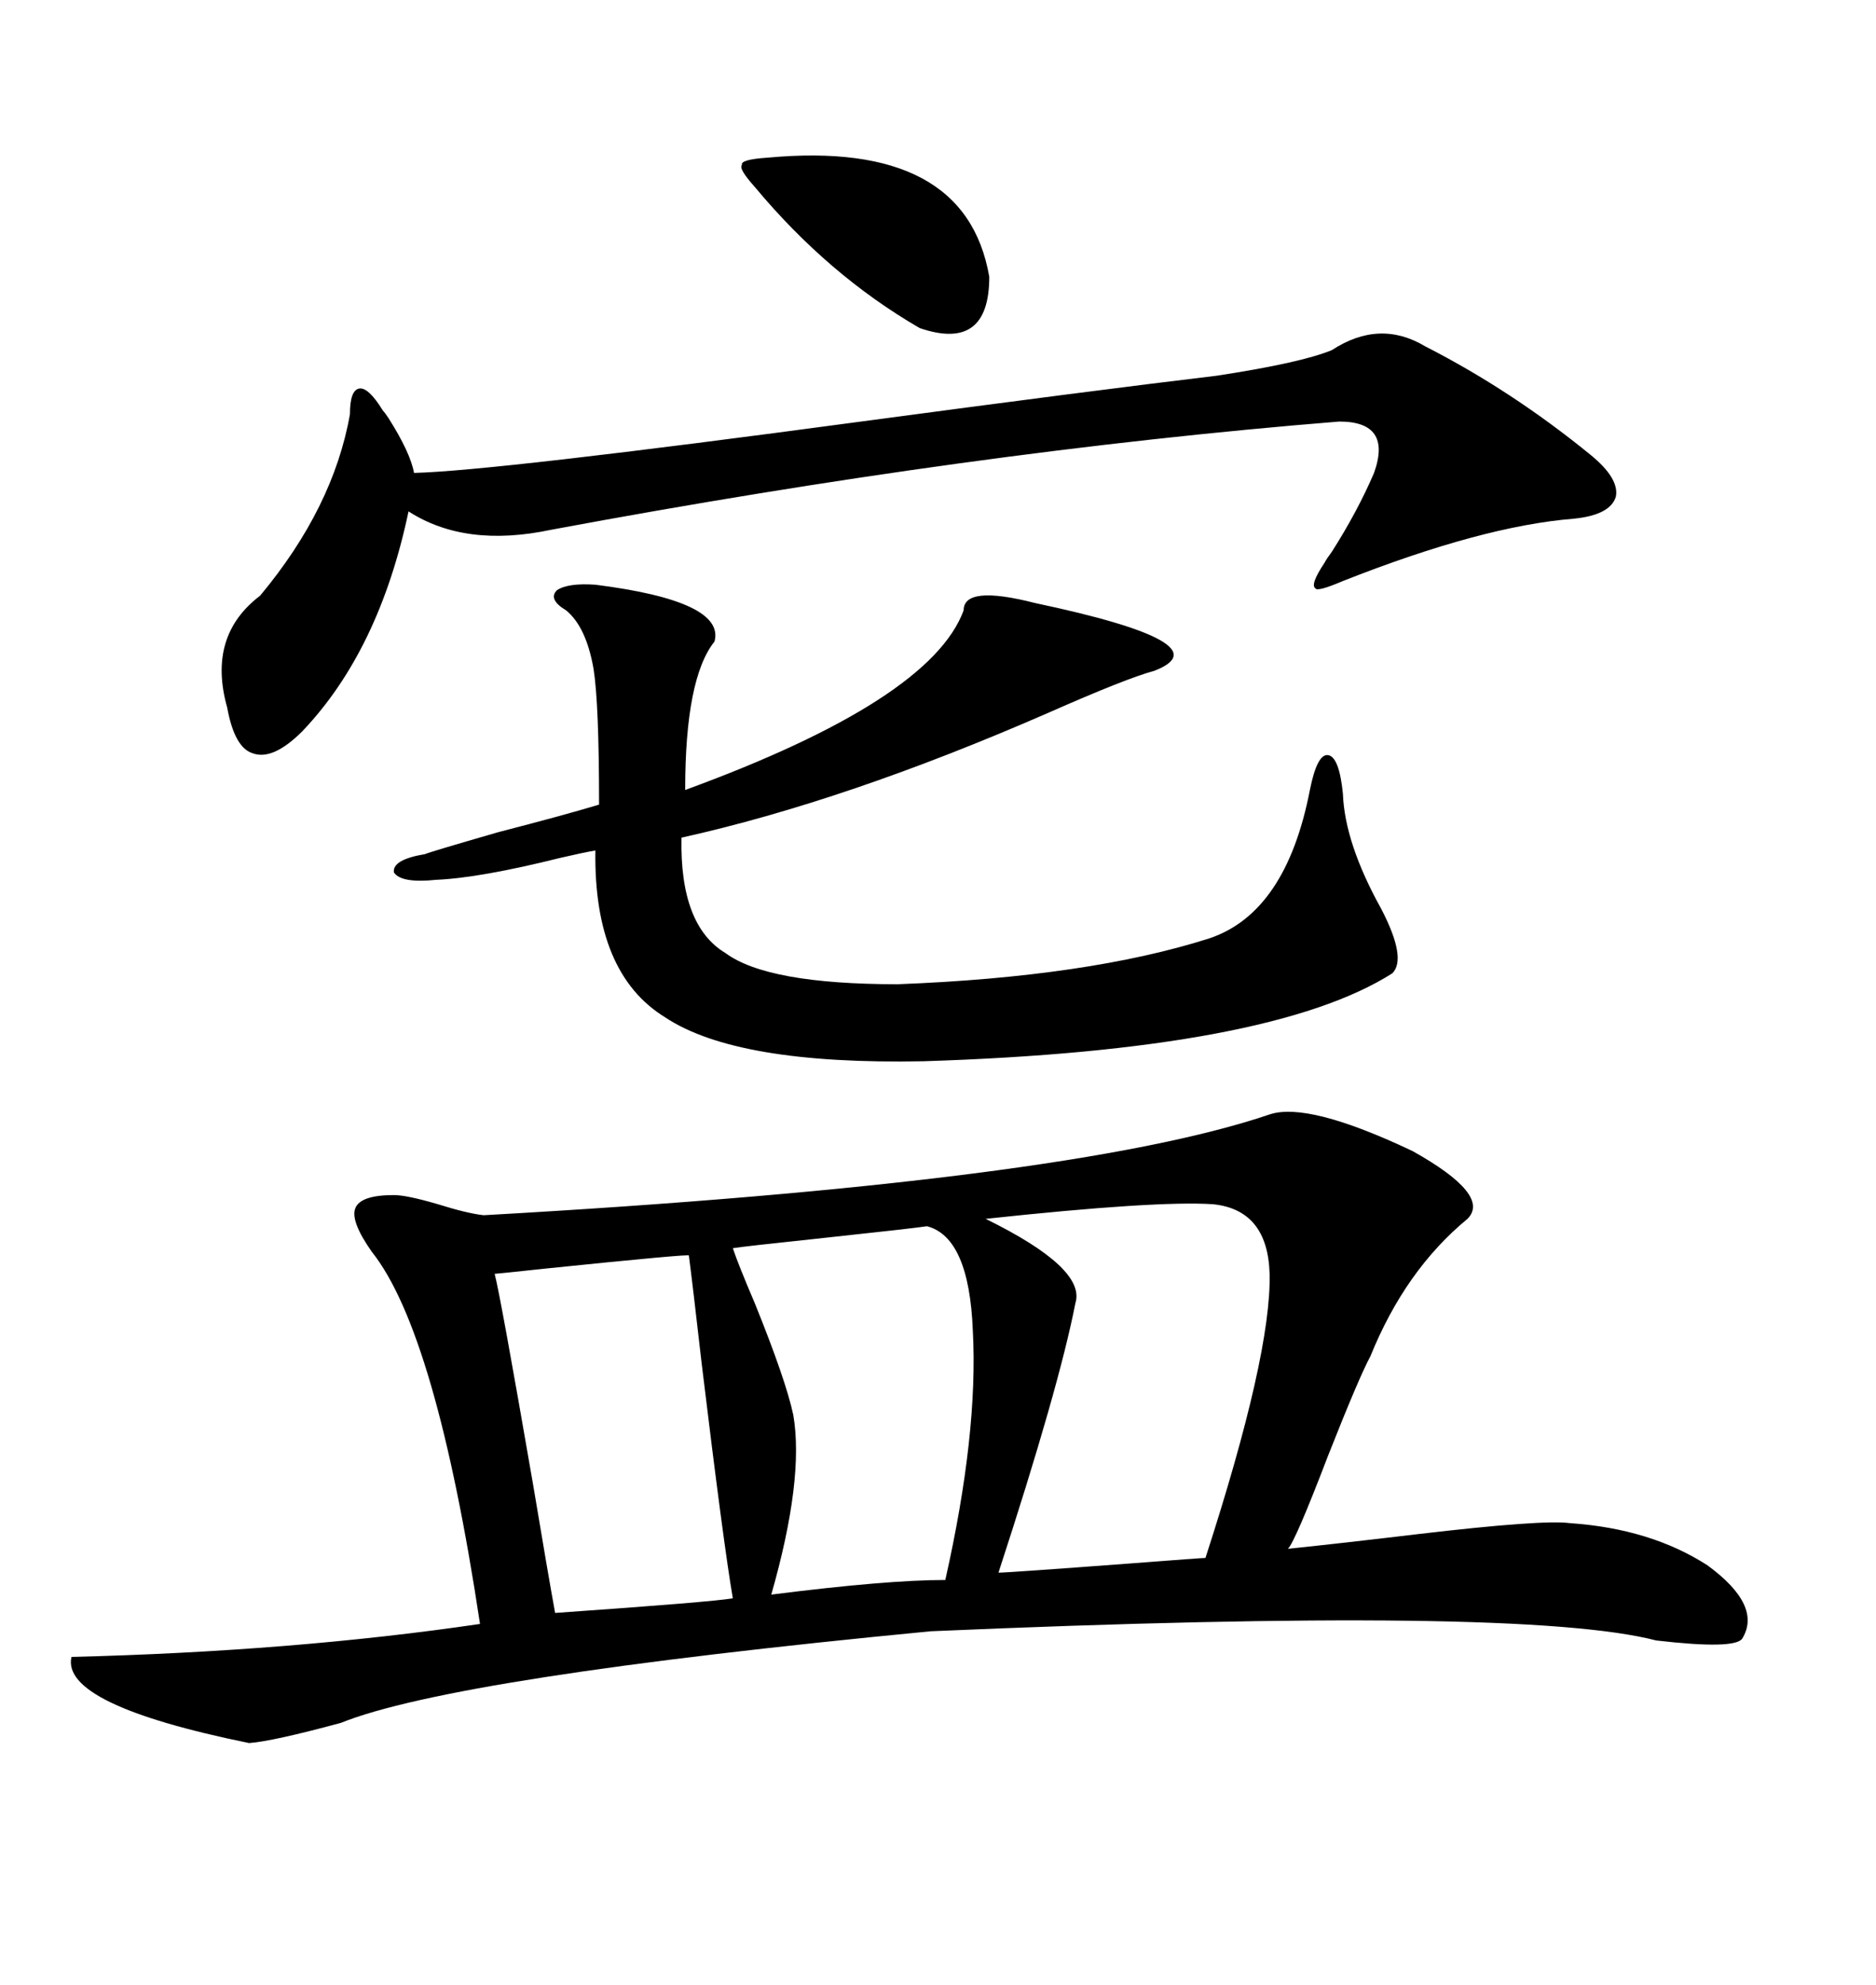 <svg xmlns="http://www.w3.org/2000/svg" xmlns:xlink="http://www.w3.org/1999/xlink" width="300" height="317.285"><path d="M203.03 178.13L203.03 178.13Q209.18 176.07 225.88 183.98L225.88 183.98Q238.48 191.02 234.67 194.82L234.67 194.82Q224.71 203.03 219.14 216.80L219.14 216.80Q217.38 220.02 212.40 232.62L212.40 232.62Q207.13 246.39 205.96 247.56L205.96 247.56Q214.45 246.68 226.76 245.21L226.76 245.21Q246.68 242.87 251.07 243.46L251.07 243.46Q263.96 244.34 273.05 250.20L273.05 250.20Q281.84 256.64 278.61 261.91L278.61 261.91Q277.44 263.67 264.84 262.21L264.84 262.21Q243.46 256.64 148.83 260.74L148.83 260.74Q72.66 268.07 54.49 275.39L54.49 275.39Q43.65 278.32 39.84 278.61L39.84 278.61Q9.67 272.46 11.43 264.84L11.43 264.84Q46.88 263.96 76.76 259.57L76.76 259.57Q69.73 212.99 59.47 200.10L59.47 200.10Q55.96 195.12 56.84 193.07L56.84 193.07Q57.71 191.02 62.99 191.02L62.99 191.02Q65.04 191.02 70.02 192.48L70.02 192.48Q74.71 193.95 77.34 194.24L77.34 194.24Q171.09 188.96 203.03 178.13ZM95.21 93.46L95.21 93.46Q116.02 96.09 114.26 102.54L114.26 102.54Q109.57 108.40 109.57 126.27L109.57 126.27Q148.83 111.91 154.10 97.56L154.10 97.56Q154.10 93.46 165.53 96.39L165.53 96.39Q196.00 102.83 184.57 107.23L184.57 107.23Q180.18 108.40 167.58 113.96L167.58 113.96Q135.35 128.03 108.98 133.89L108.98 133.89Q108.69 147.95 116.02 152.34L116.02 152.34Q122.75 157.32 143.55 157.32L143.55 157.32Q174.02 156.15 193.36 150L193.36 150Q205.66 145.90 209.47 126.27L209.47 126.27Q210.64 120.41 212.40 120.70L212.40 120.70Q214.16 121.00 214.75 126.86L214.75 126.86Q215.04 134.77 220.90 145.31L220.90 145.31Q225 153.22 222.66 155.57L222.66 155.57Q203.32 167.87 147.66 169.63L147.66 169.63Q117.77 170.21 106.35 162.60L106.35 162.60Q94.92 155.57 95.21 135.94L95.21 135.94Q93.46 136.23 89.65 137.11L89.65 137.11Q76.76 140.33 69.73 140.63L69.73 140.63Q64.16 141.21 62.99 139.45L62.99 139.45Q62.70 137.40 67.97 136.52L67.97 136.52Q68.55 136.23 79.69 133.01L79.69 133.01Q89.94 130.37 95.80 128.61L95.80 128.61Q95.80 112.50 94.92 106.93L94.92 106.93Q93.75 100.20 90.53 97.56L90.53 97.56Q87.60 95.80 89.06 94.34L89.06 94.34Q90.82 93.16 95.21 93.46ZM227.93 55.37L227.93 55.37Q241.70 62.40 254.30 72.66L254.30 72.66Q258.98 76.46 258.40 79.39L258.40 79.39Q257.52 82.32 251.66 82.91L251.66 82.91Q237.01 84.08 214.75 92.87L214.75 92.87Q210.64 94.63 210.35 94.04L210.35 94.04Q209.47 93.46 211.82 89.94L211.82 89.94Q212.11 89.36 212.99 88.18L212.99 88.18Q217.09 81.74 219.73 75.59L219.73 75.59Q222.66 67.38 214.16 67.38L214.16 67.38Q155.86 72.07 88.18 84.67L88.18 84.67Q74.41 87.60 65.33 81.74L65.33 81.74Q60.64 104.00 48.34 116.89L48.34 116.89Q43.65 121.58 40.43 120.41L40.43 120.41Q37.50 119.53 36.33 113.09L36.33 113.09Q33.11 101.66 41.60 95.21L41.60 95.21Q53.32 81.15 55.96 66.21L55.96 66.21Q55.96 62.40 57.42 62.11L57.42 62.11Q58.89 61.82 61.23 65.63L61.23 65.63Q61.52 65.92 62.11 66.80L62.11 66.80Q65.63 72.36 66.21 75.59L66.21 75.59Q78.81 75.29 137.70 67.38L137.70 67.38Q174.90 62.40 194.53 60.06L194.53 60.06Q208.01 58.01 212.99 55.96L212.99 55.96Q220.61 50.98 227.93 55.37ZM193.95 192.48L193.95 192.48Q184.86 191.89 157.62 194.82L157.62 194.82Q173.73 202.73 171.97 208.30L171.97 208.30Q169.34 221.78 159.67 251.37L159.67 251.37Q161.13 251.37 180.76 249.90L180.76 249.90Q192.19 249.02 192.77 249.02L192.77 249.02Q203.32 216.50 203.03 203.61L203.03 203.61Q202.73 193.36 193.95 192.48ZM148.24 196.00L148.24 196.00Q146.48 196.29 130.08 198.05L130.08 198.05Q118.95 199.22 117.19 199.51L117.19 199.51Q118.07 202.15 120.70 208.30L120.70 208.30Q125.68 220.61 126.86 226.17L126.86 226.17Q128.61 236.43 123.34 254.88L123.34 254.88Q141.80 252.54 151.17 252.54L151.17 252.54Q156.45 229.10 155.57 212.70L155.57 212.70Q154.98 197.75 148.24 196.00ZM110.16 200.68L110.16 200.68Q110.45 200.39 87.60 202.73L87.60 202.73Q79.39 203.61 79.10 203.61L79.10 203.61Q79.98 206.84 85.25 237.30L85.25 237.30Q87.60 251.37 88.77 257.81L88.77 257.81Q113.96 256.05 117.19 255.47L117.19 255.47Q115.72 246.97 112.21 217.97L112.21 217.97Q110.74 205.08 110.16 200.68ZM122.75 25.20L122.75 25.20Q154.39 22.27 158.20 44.24L158.20 44.24Q158.20 56.25 147.07 52.44L147.07 52.44Q132.42 43.95 120.70 29.88L120.70 29.88Q118.07 26.95 118.65 26.37L118.65 26.37Q118.36 25.49 122.75 25.20Z"/></svg>